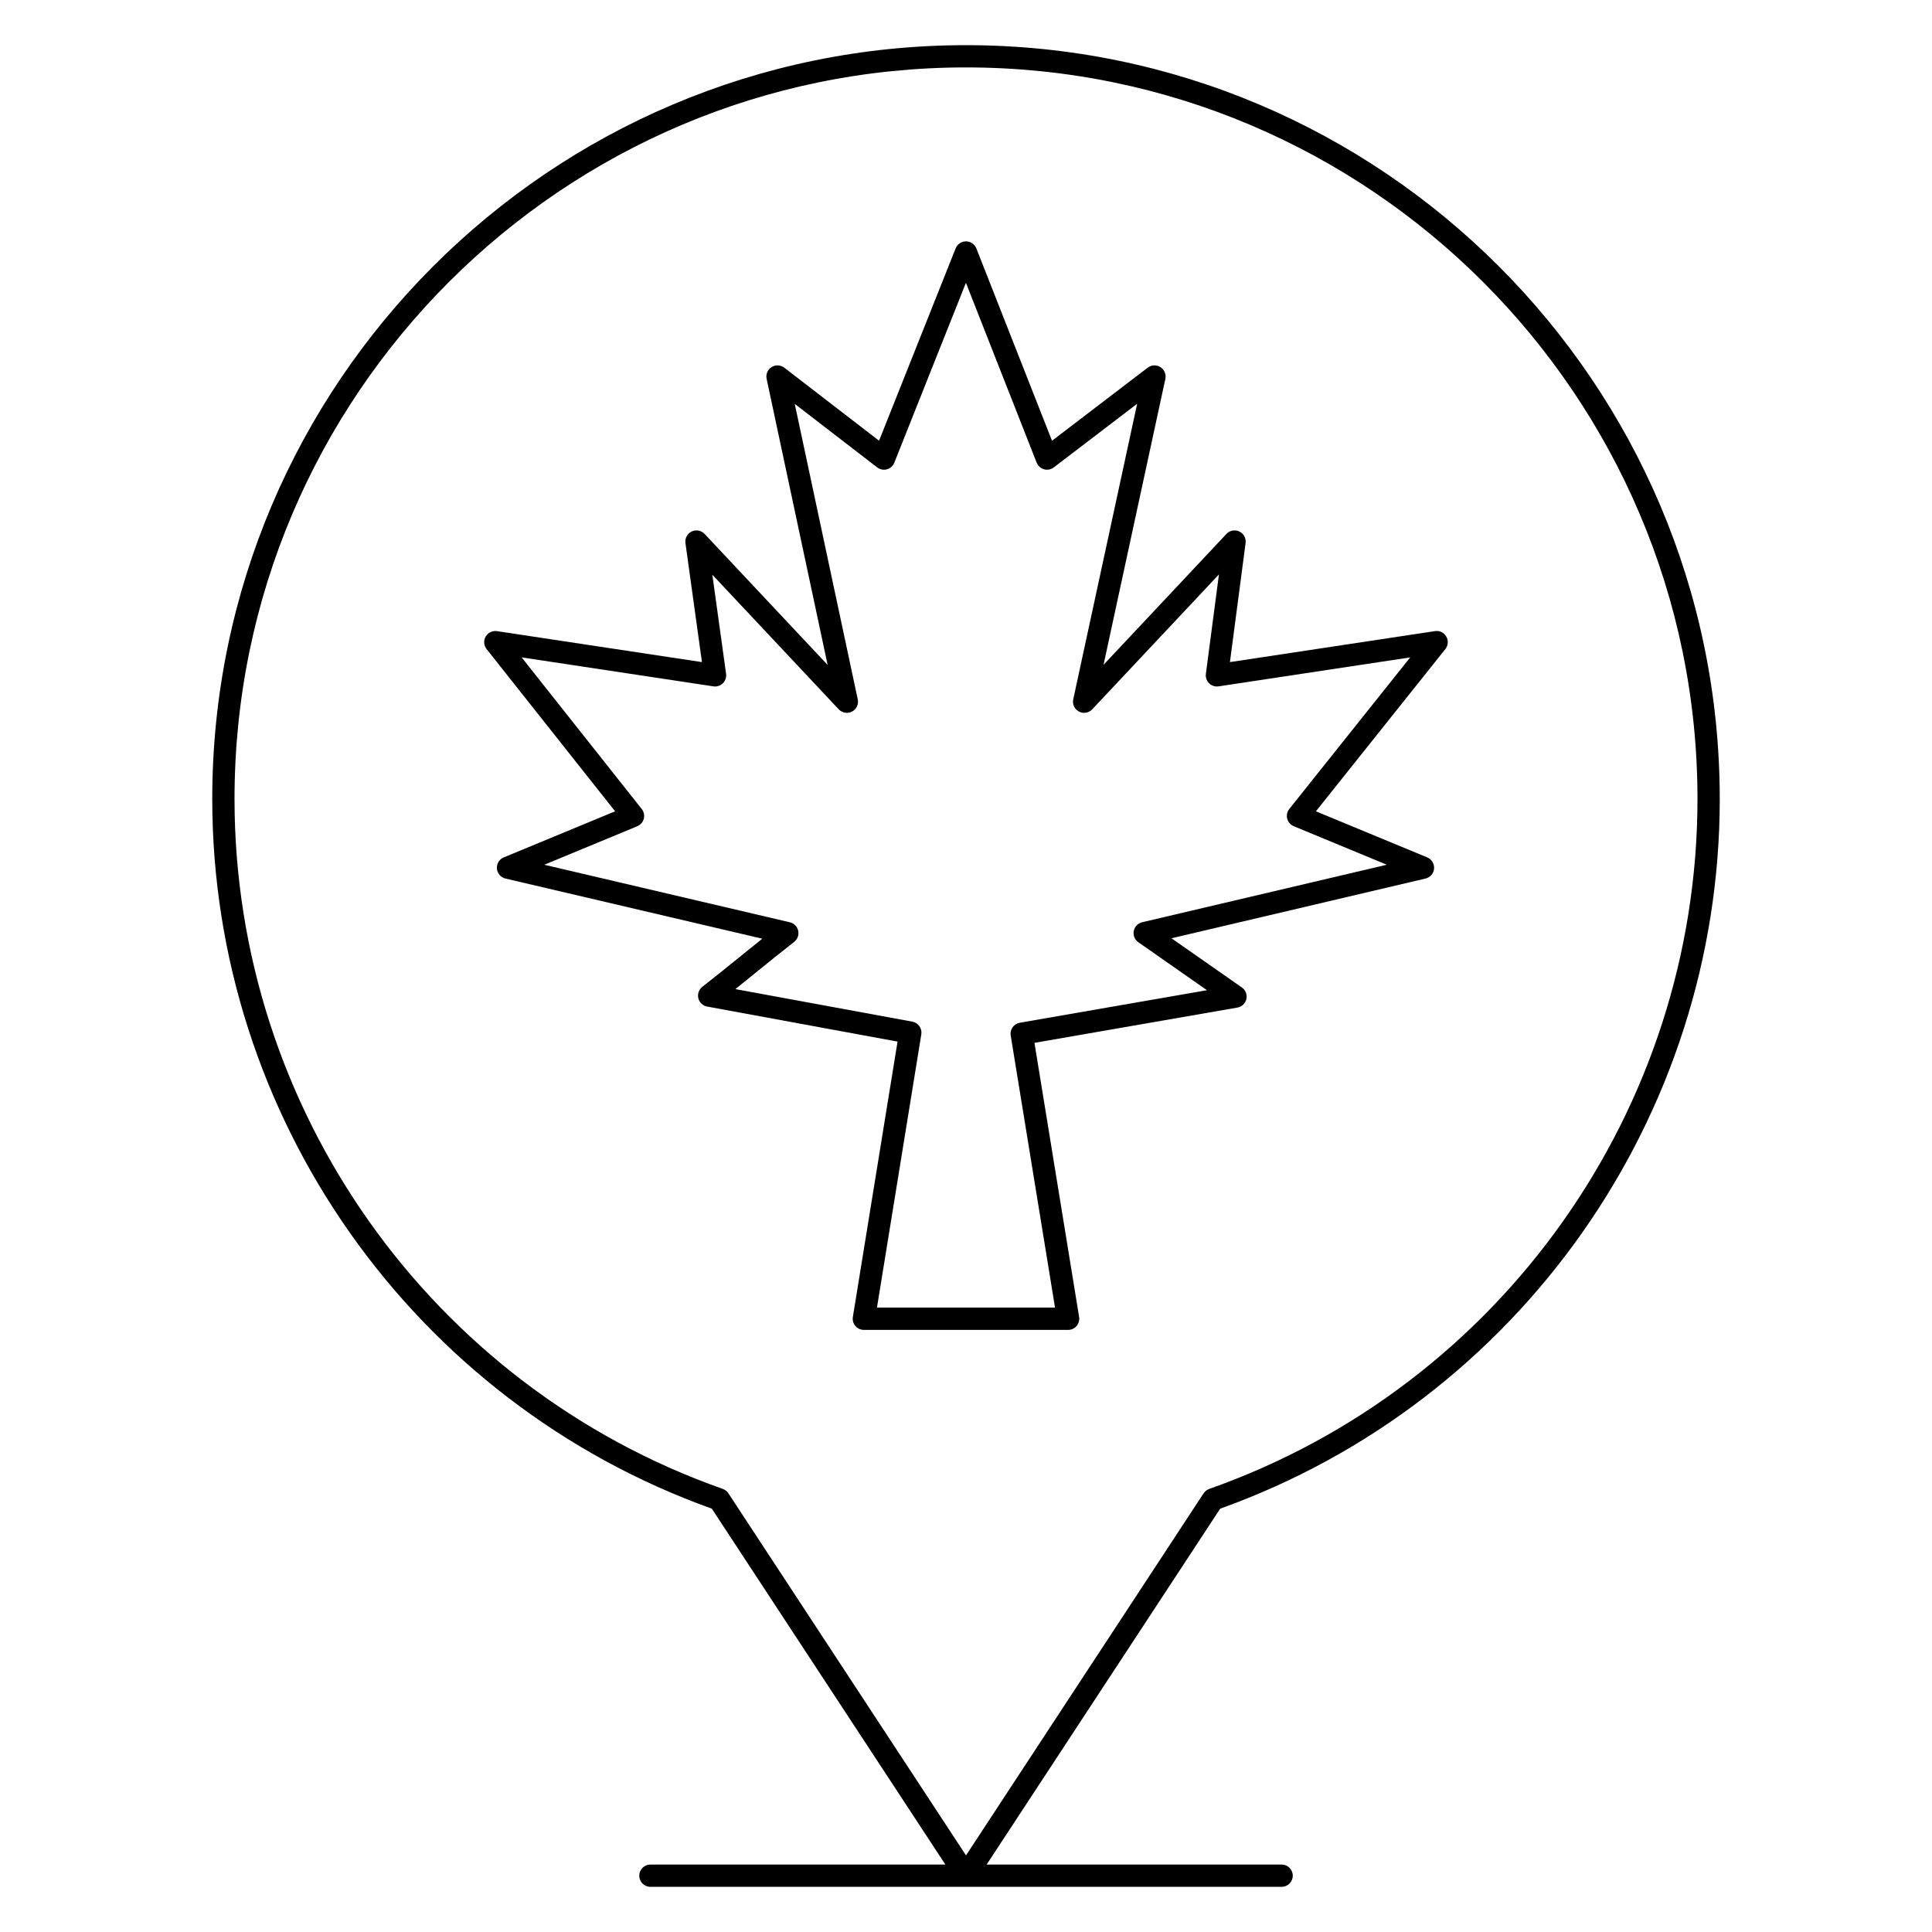 <?xml version="1.0" encoding="UTF-8"?>
<!-- Uploaded to: SVG Repo, www.svgrepo.com, Generator: SVG Repo Mixer Tools -->
<svg fill="#000000" width="800px" height="800px" version="1.1" viewBox="144 144 512 512" xmlns="http://www.w3.org/2000/svg">
 <g>
  <path d="m599.75 355.72c0-110.14-89.605-199.75-199.75-199.75s-199.75 89.609-199.75 199.75c0 84.258 53.164 159.71 132.39 188.09l61.895 94.316h-78.172c-1.629 0-2.953 1.32-2.953 2.953 0 1.629 1.32 2.953 2.953 2.953h167.28c1.629 0 2.953-1.32 2.953-2.953 0-1.629-1.32-2.953-2.953-2.953h-78.172l61.895-94.316c79.223-28.379 132.39-103.84 132.39-188.09zm-136.78 184.02-62.969 95.957-62.973-95.957c-0.355-0.539-0.875-0.949-1.488-1.164-77.391-27.281-129.39-100.77-129.39-182.86 0-106.89 86.961-193.85 193.85-193.85 106.89 0 193.85 86.961 193.85 193.85 0 82.094-51.996 155.58-129.39 182.86-0.605 0.215-1.129 0.625-1.484 1.164z"/>
  <path d="m524.29 311.25-54.344 8.215 4.148-31.562c0.168-1.27-0.504-2.504-1.664-3.051-1.156-0.551-2.539-0.289-3.414 0.648l-32.566 34.68 16.383-75.77c0.262-1.211-0.258-2.453-1.305-3.117-1.047-0.664-2.391-0.602-3.375 0.145l-25.359 19.363-20.047-50.965c-0.445-1.125-1.531-1.867-2.742-1.871h-0.008c-1.207 0-2.297 0.738-2.742 1.859l-20.293 50.969-25.109-19.348c-0.98-0.754-2.328-0.82-3.375-0.16-1.047 0.66-1.57 1.902-1.312 3.113l16.168 75.82-32.605-34.723c-0.879-0.938-2.266-1.195-3.426-0.641-1.16 0.555-1.828 1.797-1.652 3.07l4.375 31.539-54.316-8.207c-1.199-0.176-2.387 0.391-2.996 1.438-0.609 1.051-0.512 2.363 0.238 3.312l34.059 42.996-29.512 12.219c-1.184 0.488-1.918 1.691-1.812 2.965 0.105 1.277 1.02 2.344 2.269 2.637l68.055 15.941c-1.887 1.512-3.758 3.027-5.594 4.516-3.356 2.723-6.828 5.539-10.293 8.234-0.918 0.715-1.332 1.902-1.055 3.031s1.191 1.992 2.336 2.203l50.457 9.285-11.844 72.977c-0.141 0.855 0.105 1.727 0.668 2.387 0.562 0.66 1.383 1.039 2.25 1.039h54.129c0.867 0 1.688-0.379 2.25-1.039 0.562-0.66 0.805-1.531 0.664-2.387l-11.836-72.645 53.785-9.348c1.18-0.203 2.117-1.102 2.375-2.269 0.262-1.168-0.211-2.375-1.191-3.059l-18.656-13.039 67.324-15.828c1.246-0.293 2.164-1.359 2.266-2.637 0.102-1.277-0.629-2.477-1.812-2.965l-29.5-12.215 34.301-42.992c0.758-0.949 0.855-2.266 0.25-3.316-0.605-1.059-1.793-1.633-2.992-1.449zm-38.613 47.137c-0.578 0.727-0.781 1.68-0.551 2.578 0.23 0.898 0.871 1.637 1.73 1.988l24.66 10.211-64.832 15.242c-1.133 0.266-2.004 1.172-2.223 2.316-0.219 1.145 0.254 2.309 1.207 2.977l18.195 12.719-49.609 8.621c-1.594 0.277-2.668 1.785-2.406 3.383l11.746 72.105h-47.188l11.75-72.402c0.258-1.586-0.801-3.086-2.379-3.375l-46.895-8.629c1.777-1.426 3.535-2.852 5.266-4.254 3.363-2.731 6.84-5.551 10.312-8.25 0.898-0.699 1.316-1.852 1.07-2.961-0.242-1.109-1.102-1.984-2.211-2.242l-65.078-15.246 24.648-10.207c0.855-0.352 1.496-1.09 1.727-1.984 0.23-0.895 0.031-1.848-0.543-2.574l-31.836-40.191 50.82 7.68c0.922 0.141 1.855-0.164 2.516-0.82 0.664-0.656 0.977-1.582 0.848-2.504l-3.644-26.262 33.5 35.676c0.906 0.965 2.348 1.211 3.519 0.594 1.176-0.613 1.793-1.934 1.52-3.231l-16.699-78.312 21.844 16.832c0.734 0.566 1.691 0.754 2.582 0.508 0.895-0.246 1.621-0.895 1.961-1.754l18.977-47.672 18.746 47.66c0.34 0.859 1.062 1.512 1.953 1.762 0.891 0.25 1.848 0.066 2.586-0.496l22.094-16.871-16.938 78.336c-0.281 1.297 0.34 2.621 1.512 3.238 1.176 0.617 2.617 0.371 3.523-0.594l33.578-35.758-3.465 26.367c-0.121 0.922 0.199 1.844 0.859 2.492 0.664 0.652 1.594 0.949 2.508 0.812l50.781-7.676z"/>
 </g>
</svg>